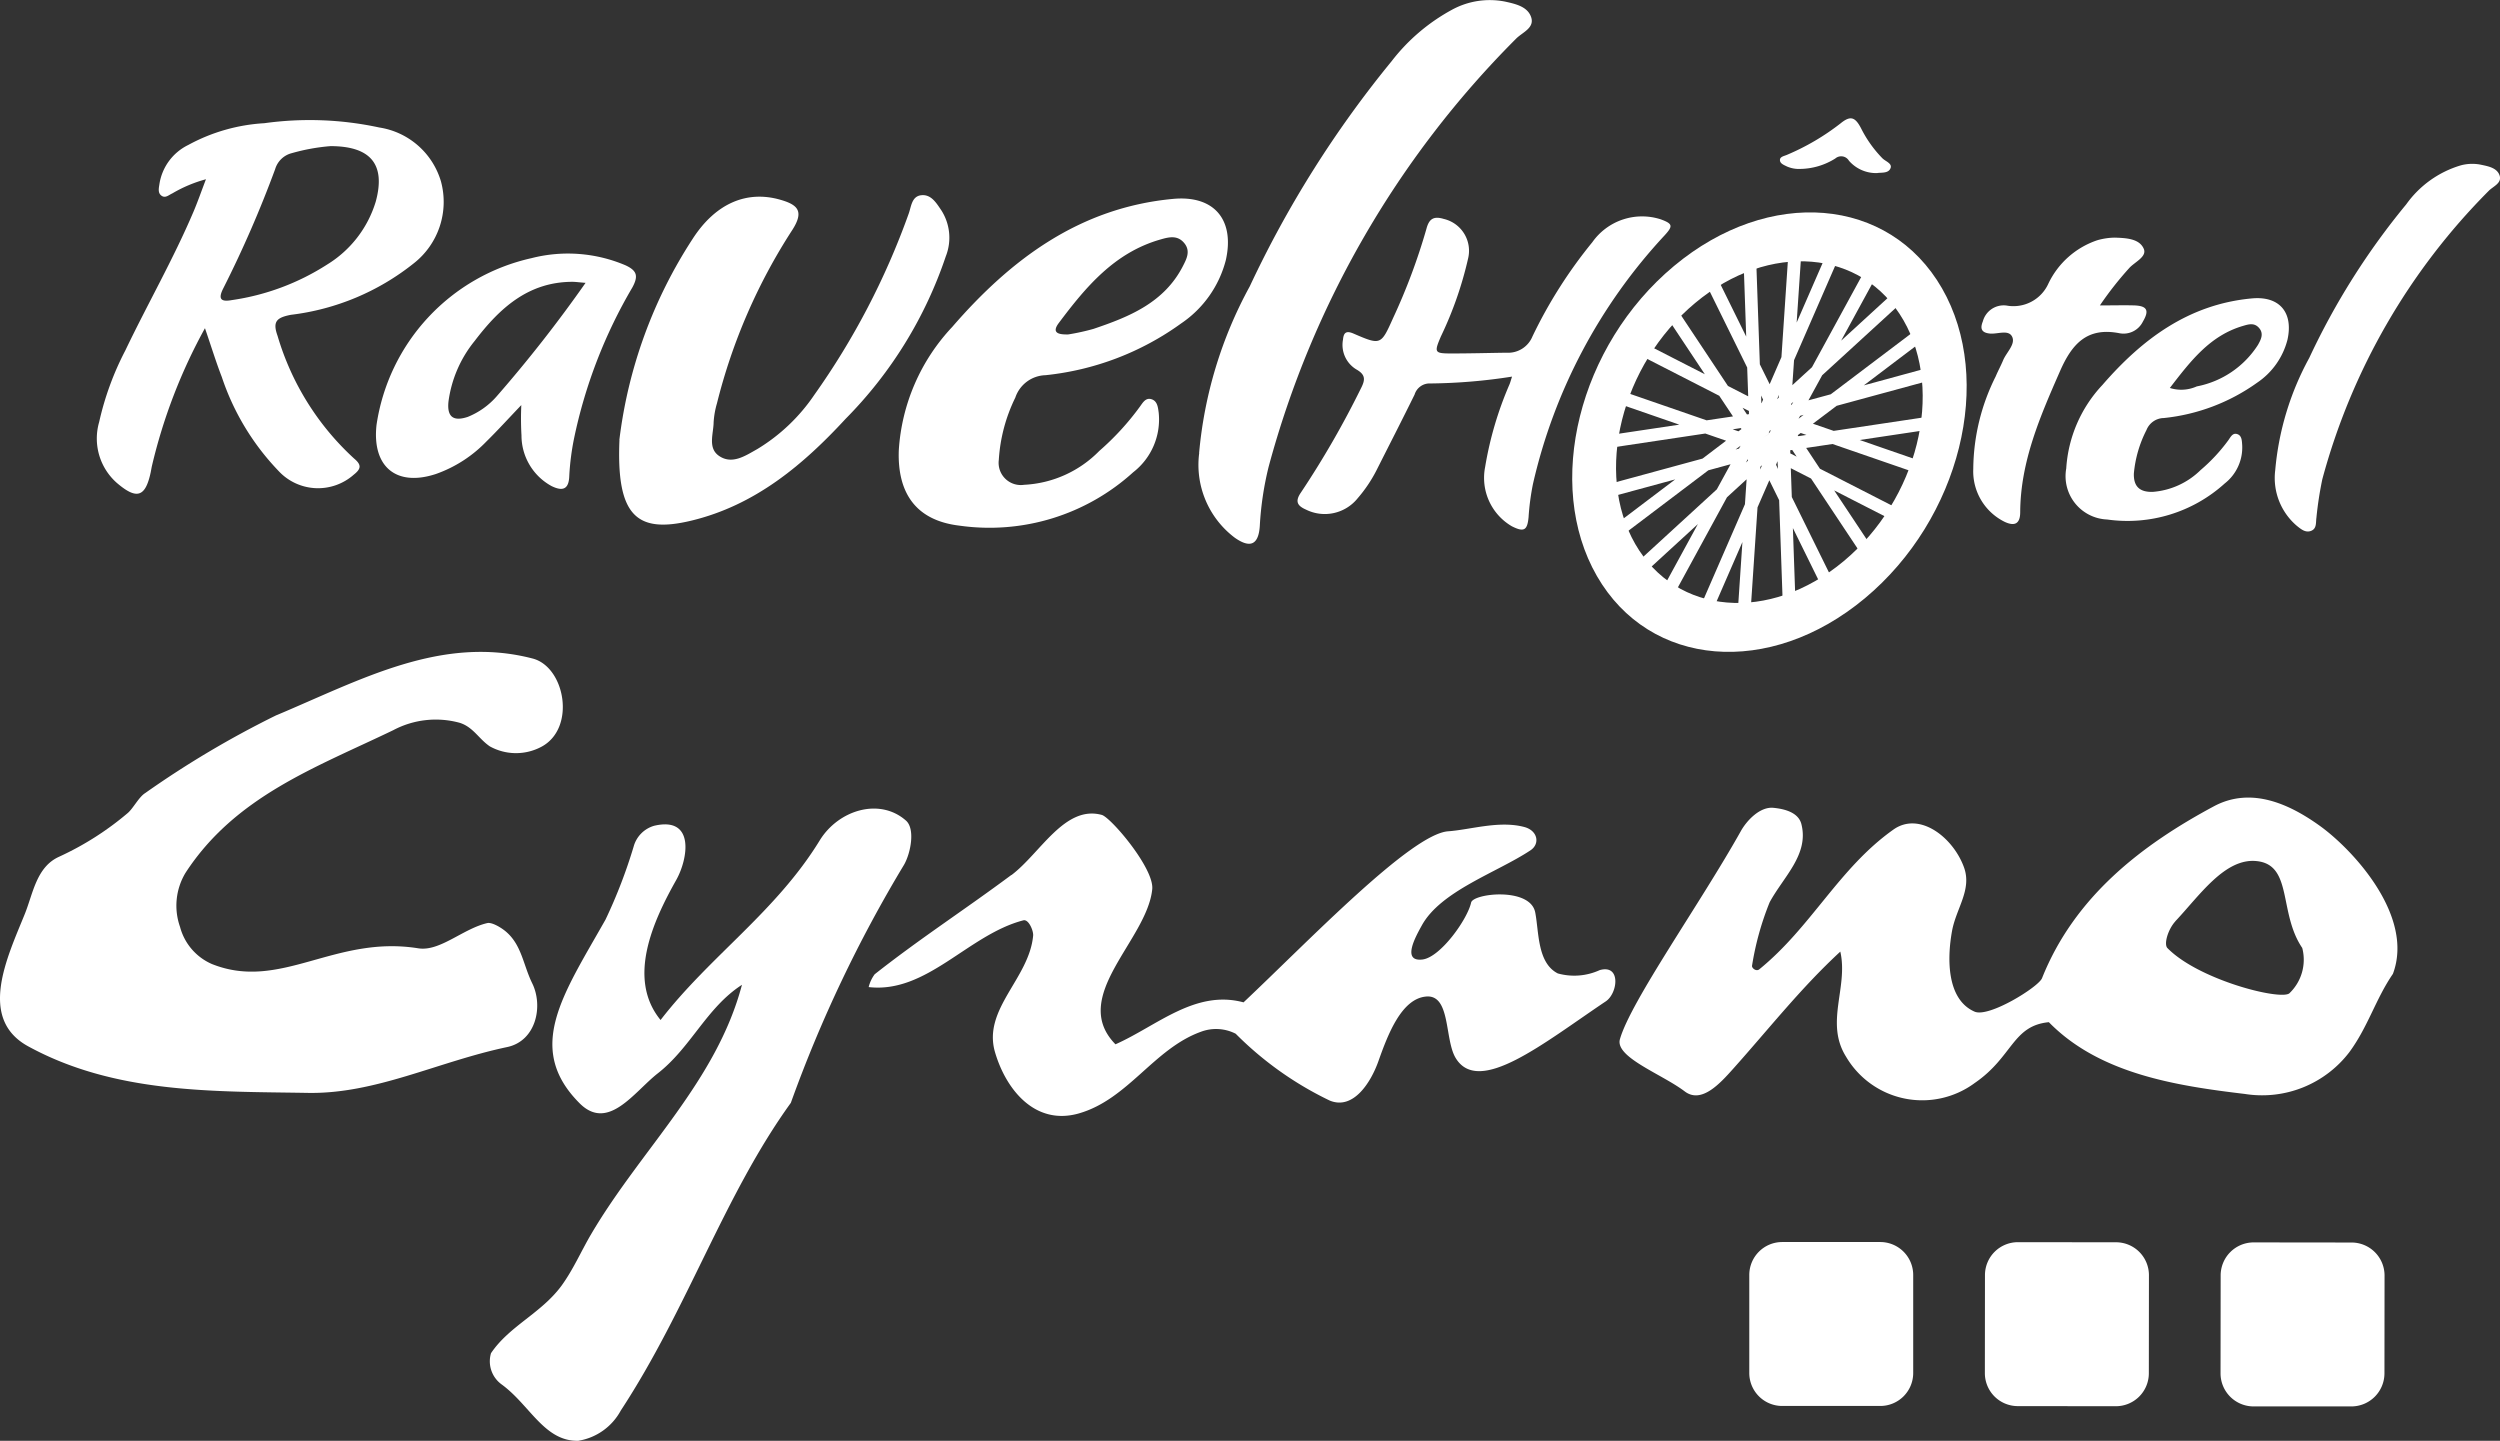<svg xmlns="http://www.w3.org/2000/svg" xmlns:xlink="http://www.w3.org/1999/xlink" width="127.352" height="73.396" viewBox="0 0 127.352 73.396"><rect x="0" y="0" width="127.352" height="73.396" fill="#333333" stroke="none"/><defs><clipPath id="a"><rect width="127.352" height="73.396" transform="translate(0 0)" fill="none"/></clipPath></defs><g transform="translate(0 0)"><g clip-path="url(#a)"><path d="M14.092,36.431c4.295-1.807,8.408-4.094,13.042-2.885,1.651.429,2.22,3.539.454,4.491a2.747,2.747,0,0,1-2.637-.017c-.568-.388-.846-.984-1.535-1.2a4.61,4.61,0,0,0-3.377.373c-3.941,1.9-8.059,3.369-10.595,7.28a3.242,3.242,0,0,0-.272,2.745,2.855,2.855,0,0,0,1.621,1.89c3.5,1.4,6.242-1.487,10.516-.8,1.1.175,2.275-1,3.516-1.286.242-.051.718.236.958.444.794.682.875,1.7,1.329,2.625.57,1.159.2,2.934-1.276,3.247-3.544.747-6.7,2.4-10.165,2.335-4.835-.08-9.827.042-14.246-2.378-2.576-1.419-1.044-4.551-.163-6.733.424-1.047.59-2.4,1.752-2.921a15.169,15.169,0,0,0,3.481-2.214c.281-.23.57-.816.894-1.022a49.393,49.393,0,0,1,6.7-3.976" fill="#fff"/><path d="M33.352,42.059c2.06-.466,1.7,1.7,1.09,2.778-1.159,2.061-2.525,5.008-.792,7.123,2.515-3.257,5.883-5.517,8.108-9.15.948-1.543,3.038-2.192,4.384-1.016.489.415.255,1.656-.09,2.259A68.081,68.081,0,0,0,40.286,56.18c-3.4,4.706-5.268,10.5-8.663,15.674a3.007,3.007,0,0,1-2.169,1.541c-1.732.036-2.465-1.834-3.916-2.883a1.453,1.453,0,0,1-.526-1.579c.936-1.391,2.547-2.023,3.591-3.436.614-.85,1-1.763,1.524-2.651,2.552-4.329,6.369-7.759,7.669-12.679-1.809,1.167-2.6,3.2-4.3,4.52-1.195.94-2.513,2.967-3.966,1.519-2.812-2.815-.836-5.549,1.318-9.366a26.088,26.088,0,0,0,1.433-3.724,1.521,1.521,0,0,1,1.066-1.057" fill="#fff"/><path d="M51.518,44.582c1.468-1.1,2.714-3.585,4.607-3.07.461.125,2.679,2.727,2.571,3.786-.261,2.6-4.249,5.477-1.873,7.9,2.117-.939,4.061-2.8,6.524-2.137,3.333-3.141,8.524-8.571,10.422-8.714,1.138-.082,2.583-.553,3.856-.225.711.175.841.862.338,1.195-1.715,1.137-4.577,2.068-5.541,3.837-.306.556-1.034,1.85.039,1.724.921-.114,2.292-2.05,2.479-2.9.106-.472,3.021-.8,3.267.509.193,1,.1,2.565,1.148,3.1a3.124,3.124,0,0,0,2.137-.169c1.093-.307.922,1.179.31,1.591-3.161,2.12-6.487,4.851-7.658,2.872-.563-.954-.242-3.244-1.51-3.115-1.238.121-1.927,1.907-2.416,3.29-.37,1.046-1.261,2.508-2.477,2.009a17.294,17.294,0,0,1-4.794-3.406,2.195,2.195,0,0,0-1.771-.1c-2.4.868-3.709,3.438-6.216,4.159-2.24.641-3.725-1.229-4.276-3.129-.631-2.189,1.742-3.738,1.945-5.924.025-.237-.224-.854-.5-.782-2.813.733-4.91,3.74-7.878,3.4a1.815,1.815,0,0,1,.306-.653c2.3-1.814,4.576-3.283,6.962-5.058" fill="#fff"/><path d="M110.813,46.936c-.369.4-.6,1.162-.4,1.362,1.6,1.628,5.769,2.676,6.211,2.3a2.363,2.363,0,0,0,.654-2.309c-1.212-1.78-.474-4.233-2.32-4.424-1.621-.171-2.911,1.76-4.15,3.07m-20.661-.971a14.713,14.713,0,0,0-.895,3.219c-.035.12.2.32.361.2,2.651-2.149,4.06-5.152,6.831-7.118,1.339-.96,3.071.408,3.612,1.944.389,1.115-.393,2.049-.612,3.184-.277,1.5-.255,3.527,1.14,4.14.725.323,3.254-1.254,3.437-1.7,1.66-4.161,5.072-6.785,8.759-8.761,1.887-1.01,3.841-.129,5.435,1.027,1.67,1.217,4.782,4.573,3.682,7.511-.874,1.27-1.269,2.7-2.221,3.99a5.591,5.591,0,0,1-5.32,2.127c-3.491-.417-7.406-1.018-9.985-3.656-1.856.178-1.836,1.764-3.767,3.091a4.5,4.5,0,0,1-6.566-1.335c-1.086-1.736.124-3.529-.291-5.351-2,1.845-3.608,3.9-5.458,5.968-.671.751-1.619,1.8-2.469,1.152-1.16-.881-3.559-1.738-3.3-2.657.55-1.934,4.1-6.921,6.164-10.609.315-.557.979-1.242,1.652-1.179.491.048,1.264.2,1.427.824.4,1.557-.913,2.686-1.619,3.995" fill="#fff"/><path d="M1.678,0H6.671A1.679,1.679,0,0,1,8.35,1.679V6.673A1.678,1.678,0,0,1,6.672,8.351H1.678A1.678,1.678,0,0,1,0,6.672V1.678A1.678,1.678,0,0,1,1.678,0Z" transform="translate(89.11 63.27)" fill="#fff"/><path d="M1.678,0h5A1.678,1.678,0,0,1,8.351,1.678v5A1.677,1.677,0,0,1,6.674,8.353h-5A1.678,1.678,0,0,1,0,6.675v-5A1.678,1.678,0,0,1,1.678,0Z" transform="translate(101.109 71.627) rotate(-89.943)" fill="#fff"/><path d="M121.471,64.976a1.681,1.681,0,0,0-1.676-1.681l-4.993-.006a1.682,1.682,0,0,0-1.68,1.675l-.006,5a1.684,1.684,0,0,0,1.678,1.68l4.992,0a1.686,1.686,0,0,0,1.68-1.677Z" fill="#fff"/><path d="M83.3,27.711c-2.088-3.633-.722-9.129,3.052-12.276s8.525-2.752,10.614.881.722,9.129-3.052,12.275-8.525,2.753-10.614-.88M98.926,14.685c-2.686-4.673-8.8-5.18-13.653-1.133s-6.612,11.117-3.926,15.79,8.8,5.18,13.653,1.133,6.613-11.117,3.926-15.79" fill="#fff"/><path d="M97.5,24.713c-5.2,11.369-19.92,7.393-14.808-5.243.353-.751.34-.7.628-1.23-.278.531-.262.476-.605,1.238-4.8,12.515,9.477,16.313,14.785,5.235" fill="#fff"/><path d="M82.585,17.739C86.646,10.617,95.212,9,98.672,15.593c1.2,2.477,1.267,5.817-.443,9.54,1.61-3.888,1.564-7.463-.389-10.411-3.328-4.894-11.028-3.8-15.255,3.017" fill="#fff"/><path d="M88.488,31.679l.272-4.067-1.708,3.924-2.6-1.1,2.04-3.74-3.076,2.821-1.459-2.539,3.38-2.558-3.78,1.027.054-3.226,3.934-.589-3.5-1.211,1.493-3.049,3.308,1.693-2.126-3.2,2.552-2.13,1.681,3.411-.145-4.152,2.988-.628-.273,4.066,1.71-3.923,2.595,1.106-2.04,3.74,3.078-2.821,1.459,2.538-3.38,2.559L98.722,18.6l-.053,3.225-3.935.589,3.5,1.211-1.493,3.049-3.307-1.692,2.126,3.2L93.01,30.31,91.331,26.9l.145,4.15Zm1.042-5.834-.336,5.022,1.613-.34-.176-5.046-.5-1.016Zm-4.162,4.268,1.345.573,2.176-5,.085-1.271-1,.916Zm5.908-4.794,1.952,3.963L94.7,28.054l-2.444-3.677-1.031-.527Zm-8.468,1.827.769,1.338,3.879-3.556.7-1.279-1.133.309Zm9.9-3.27,3.75,1.919.879-1.8-3.987-1.377-1.342.2Zm-10.449-1.1-.031,1.81,4.5-1.225,1.2-.911-1.059-.366Zm7.414,1-.009.14.1-.219Zm.8-.1.1.213-.027-.394Zm-1.448-.272-.086.157.1-.091,0-.071Zm2.176-.307.321.165-.226-.341-.1.015Zm-2.535-.393-.255.194.176-.049Zm1.434-.584-.281.163.282-.161v0m1.476.049.032.048.412-.062-.292-.1Zm-1.395-.266a.418.418,0,0,0-.083.173c.113-.1.092-.163.083-.173m-1.918-.034.295.1.153-.115-.033-.05Zm4.088-.287,1.058.365,4.621-.692.03-1.809-4.5,1.224Zm-9.4-1.549,3.985,1.377,1.343-.2-.7-1.051-3.751-1.92ZM91.7,21.184l-.081.147.259-.2Zm-2.933-.412.225.34.1-.015,0-.161Zm2.481-.209,0,.071.018-.005.085-.157Zm-1.524-.031.011.006.079-.181-.1-.21Zm3.1-1.417-.7,1.278,1.136-.308L97.474,16.9l-.769-1.338Zm-2.2,1-.1.22.087-.079Zm-2.6-.453,1.031.527-.052-1.467L87.052,14.76l-1.469,1.228Zm3.366-1.314-.086,1.272,1-.915,2.608-4.779-1.345-.574Zm-1.742.212.5,1.012.6-1.381.336-5.02-1.613.34Z" fill="#fff"/><path d="M16.823,7.445a10.176,10.176,0,0,0-1.956.356,1.189,1.189,0,0,0-.85.814,57.6,57.6,0,0,1-2.642,6.072c-.286.56-.108.7.437.6a12.191,12.191,0,0,0,4.851-1.81,5.688,5.688,0,0,0,2.478-3.207c.51-1.871-.227-2.828-2.318-2.826m-6.385,9.279a27.608,27.608,0,0,0-2.7,7.019c-.024.108-.04.217-.063.326-.269,1.259-.711,1.4-1.724.531a3.014,3.014,0,0,1-.9-3.1,14.92,14.92,0,0,1,1.335-3.649c1.133-2.369,2.444-4.65,3.473-7.07.212-.5.389-1.01.633-1.649a6.936,6.936,0,0,0-1.712.72c-.17.074-.342.252-.534.131-.225-.142-.153-.4-.124-.609A2.668,2.668,0,0,1,9.59,7.385a9.206,9.206,0,0,1,3.876-1.109,16.8,16.8,0,0,1,5.851.218,3.894,3.894,0,0,1,3.145,2.745,3.977,3.977,0,0,1-1.38,4.172,12.4,12.4,0,0,1-6.264,2.626c-.736.142-.938.348-.68,1.068a13.74,13.74,0,0,0,3.9,6.253c.387.324.362.523-.019.824a2.742,2.742,0,0,1-3.828-.19A12.69,12.69,0,0,1,11.3,19.207c-.289-.743-.522-1.507-.857-2.483" fill="#fff"/><path d="M29.831,14.409c-.36-.029-.522-.054-.684-.053-2.26.008-3.718,1.37-4.97,3.016a6.18,6.18,0,0,0-1.331,3.083c-.082.778.242,1.028.982.782A3.892,3.892,0,0,0,25.3,20.191a68.928,68.928,0,0,0,4.529-5.782m-3.269,6.222c-.669.7-1.213,1.3-1.79,1.867a6.635,6.635,0,0,1-2.557,1.645c-2.02.669-3.27-.361-3.032-2.5a10.237,10.237,0,0,1,7.892-8.492,7.487,7.487,0,0,1,4.787.362c.594.275.667.55.352,1.132a25.332,25.332,0,0,0-2.97,7.694A13,13,0,0,0,29,24.229c-.018.733-.363.794-.9.534a2.937,2.937,0,0,1-1.535-2.58,15.079,15.079,0,0,1-.009-1.552" fill="#fff"/><path d="M54.433,17.034a11.374,11.374,0,0,0,1.269-.28c1.834-.618,3.61-1.342,4.561-3.207.176-.345.393-.748.077-1.147-.345-.434-.78-.33-1.227-.2-2.342.669-3.8,2.418-5.178,4.255-.4.535.036.593.5.581m-8.65,5.908a10.084,10.084,0,0,1,2.723-6.29c2.994-3.459,6.509-6.084,11.259-6.523,2.084-.192,3.136,1.065,2.68,3.11a5.562,5.562,0,0,1-2.28,3.236,14.3,14.3,0,0,1-6.909,2.636,1.673,1.673,0,0,0-1.537,1.141,8.34,8.34,0,0,0-.841,3.174,1.132,1.132,0,0,0,1.292,1.268,5.755,5.755,0,0,0,3.822-1.721,13.591,13.591,0,0,0,2.07-2.255c.137-.186.284-.459.561-.392.332.08.362.41.4.694a3.4,3.4,0,0,1-1.3,3.036,10.892,10.892,0,0,1-8.85,2.719c-2.183-.258-3.166-1.621-3.09-3.833" fill="#fff"/><path d="M31.551,22.407a24.067,24.067,0,0,1,3.732-10.238c1.19-1.845,2.791-2.475,4.463-1.995.893.255,1.226.581.62,1.532a29.153,29.153,0,0,0-3.843,8.839,4.377,4.377,0,0,0-.17.961c-.006.591-.312,1.321.281,1.722.669.453,1.347-.019,1.937-.348a9.346,9.346,0,0,0,2.912-2.767,38.023,38.023,0,0,0,4.8-9.21c.137-.363.151-.9.642-.957.509-.06.777.4,1.026.766a2.584,2.584,0,0,1,.228,2.348,21.477,21.477,0,0,1-5.1,8.272c-2.186,2.37-4.625,4.411-7.862,5.19-2.778.669-3.826-.229-3.661-4.115" fill="#fff"/><path d="M61.084,23.076a21.679,21.679,0,0,1,2.579-8.487A54.713,54.713,0,0,1,70.895,3.112,9.747,9.747,0,0,1,73.948.506,4.018,4.018,0,0,1,76.673.082C77.207.2,77.8.334,77.99.852c.211.573-.446.795-.764,1.123a48.807,48.807,0,0,0-12.6,21.8,16.178,16.178,0,0,0-.451,3.02c-.064.955-.482,1.152-1.27.6a4.645,4.645,0,0,1-1.816-4.32" fill="#fff"/><path d="M77.022,19.185a28.318,28.318,0,0,1-4.151.349.8.8,0,0,0-.811.567c-.639,1.3-1.3,2.586-1.951,3.878a7.084,7.084,0,0,1-.946,1.4,2.149,2.149,0,0,1-2.639.579c-.458-.2-.555-.433-.25-.874A46.817,46.817,0,0,0,69.319,19.8c.22-.426.272-.7-.222-.979a1.457,1.457,0,0,1-.684-1.519c.032-.351.157-.473.532-.311,1.391.6,1.4.593,2.012-.771a31.032,31.032,0,0,0,1.708-4.569c.136-.51.37-.65.876-.5a1.666,1.666,0,0,1,1.242,2.03A18.758,18.758,0,0,1,73.4,17.139c-.35.824-.335.867.557.867.928,0,1.855-.026,2.782-.039a1.337,1.337,0,0,0,1.325-.828,23.905,23.905,0,0,1,3.05-4.8A3.1,3.1,0,0,1,84.6,11.173c.614.227.633.338.2.813a27.6,27.6,0,0,0-6.712,12.678,12.72,12.72,0,0,0-.221,1.677c-.062.677-.233.781-.854.467a2.855,2.855,0,0,1-1.36-3.014,17.852,17.852,0,0,1,1.243-4.215c.041-.1.069-.209.129-.394" fill="#fff"/><path d="M110.534,19.763a1.918,1.918,0,0,0,1.37-.079,4.771,4.771,0,0,0,3.121-2.119c.137-.25.309-.554.062-.848s-.538-.2-.837-.112c-1.667.493-2.648,1.77-3.716,3.158m-5.278,4.1a6.827,6.827,0,0,1,1.844-4.254c2.026-2.338,4.4-4.113,7.616-4.408,1.407-.13,2.118.723,1.809,2.107a3.762,3.762,0,0,1-1.545,2.187,9.9,9.9,0,0,1-4.754,1.8.968.968,0,0,0-.883.612,6.032,6.032,0,0,0-.642,2.212c-.02.676.308.954.961.938a3.905,3.905,0,0,0,2.439-1.112,8.816,8.816,0,0,0,1.41-1.516c.106-.145.21-.38.431-.323.26.066.259.335.276.551a2.324,2.324,0,0,1-.889,1.971,7.377,7.377,0,0,1-5.987,1.836,2.21,2.21,0,0,1-2.086-2.6" fill="#fff"/><path d="M115.9,23.973a14.548,14.548,0,0,1,1.736-5.742,36.6,36.6,0,0,1,4.943-7.826,5.242,5.242,0,0,1,2.781-1.983,2.239,2.239,0,0,1,.985-.038c.388.082.833.154.978.529.16.414-.324.577-.554.818A32.953,32.953,0,0,0,118.3,24.416a18.471,18.471,0,0,0-.3,1.959c-.034.24.02.538-.248.658-.292.131-.532-.072-.745-.243a3.2,3.2,0,0,1-1.108-2.817" fill="#fff"/><path d="M106.97,15.558c.71,0,1.232-.015,1.754,0,.653.024.771.256.439.82a1.1,1.1,0,0,1-1.182.6c-1.643-.327-2.421.515-3.036,1.915-1.015,2.314-2.019,4.609-2.034,7.193,0,.629-.31.719-.786.5a2.868,2.868,0,0,1-1.605-2.7,10.665,10.665,0,0,1,1.14-4.706c.117-.281.265-.548.381-.828.166-.4.633-.807.465-1.186-.177-.4-.749-.133-1.144-.175-.449-.047-.494-.275-.354-.62a1.1,1.1,0,0,1,1.209-.806,1.953,1.953,0,0,0,2.133-1.126,4.267,4.267,0,0,1,2.485-2.2,3.366,3.366,0,0,1,.9-.134c.551.02,1.239.042,1.468.564.181.409-.454.673-.737.985a17.4,17.4,0,0,0-1.493,1.9" fill="#fff"/><path d="M95.639,8.816a1.83,1.83,0,0,1-1.454-.631.459.459,0,0,0-.694-.111,3.439,3.439,0,0,1-1.776.531,1.524,1.524,0,0,1-.686-.124c-.16-.08-.368-.152-.357-.344.01-.161.225-.189.366-.253a12.065,12.065,0,0,0,2.723-1.6c.5-.407.741-.33,1.045.255A6.046,6.046,0,0,0,95.89,8.062c.157.158.507.261.417.5-.1.275-.456.222-.668.251" fill="#fff"/></g></g></svg>